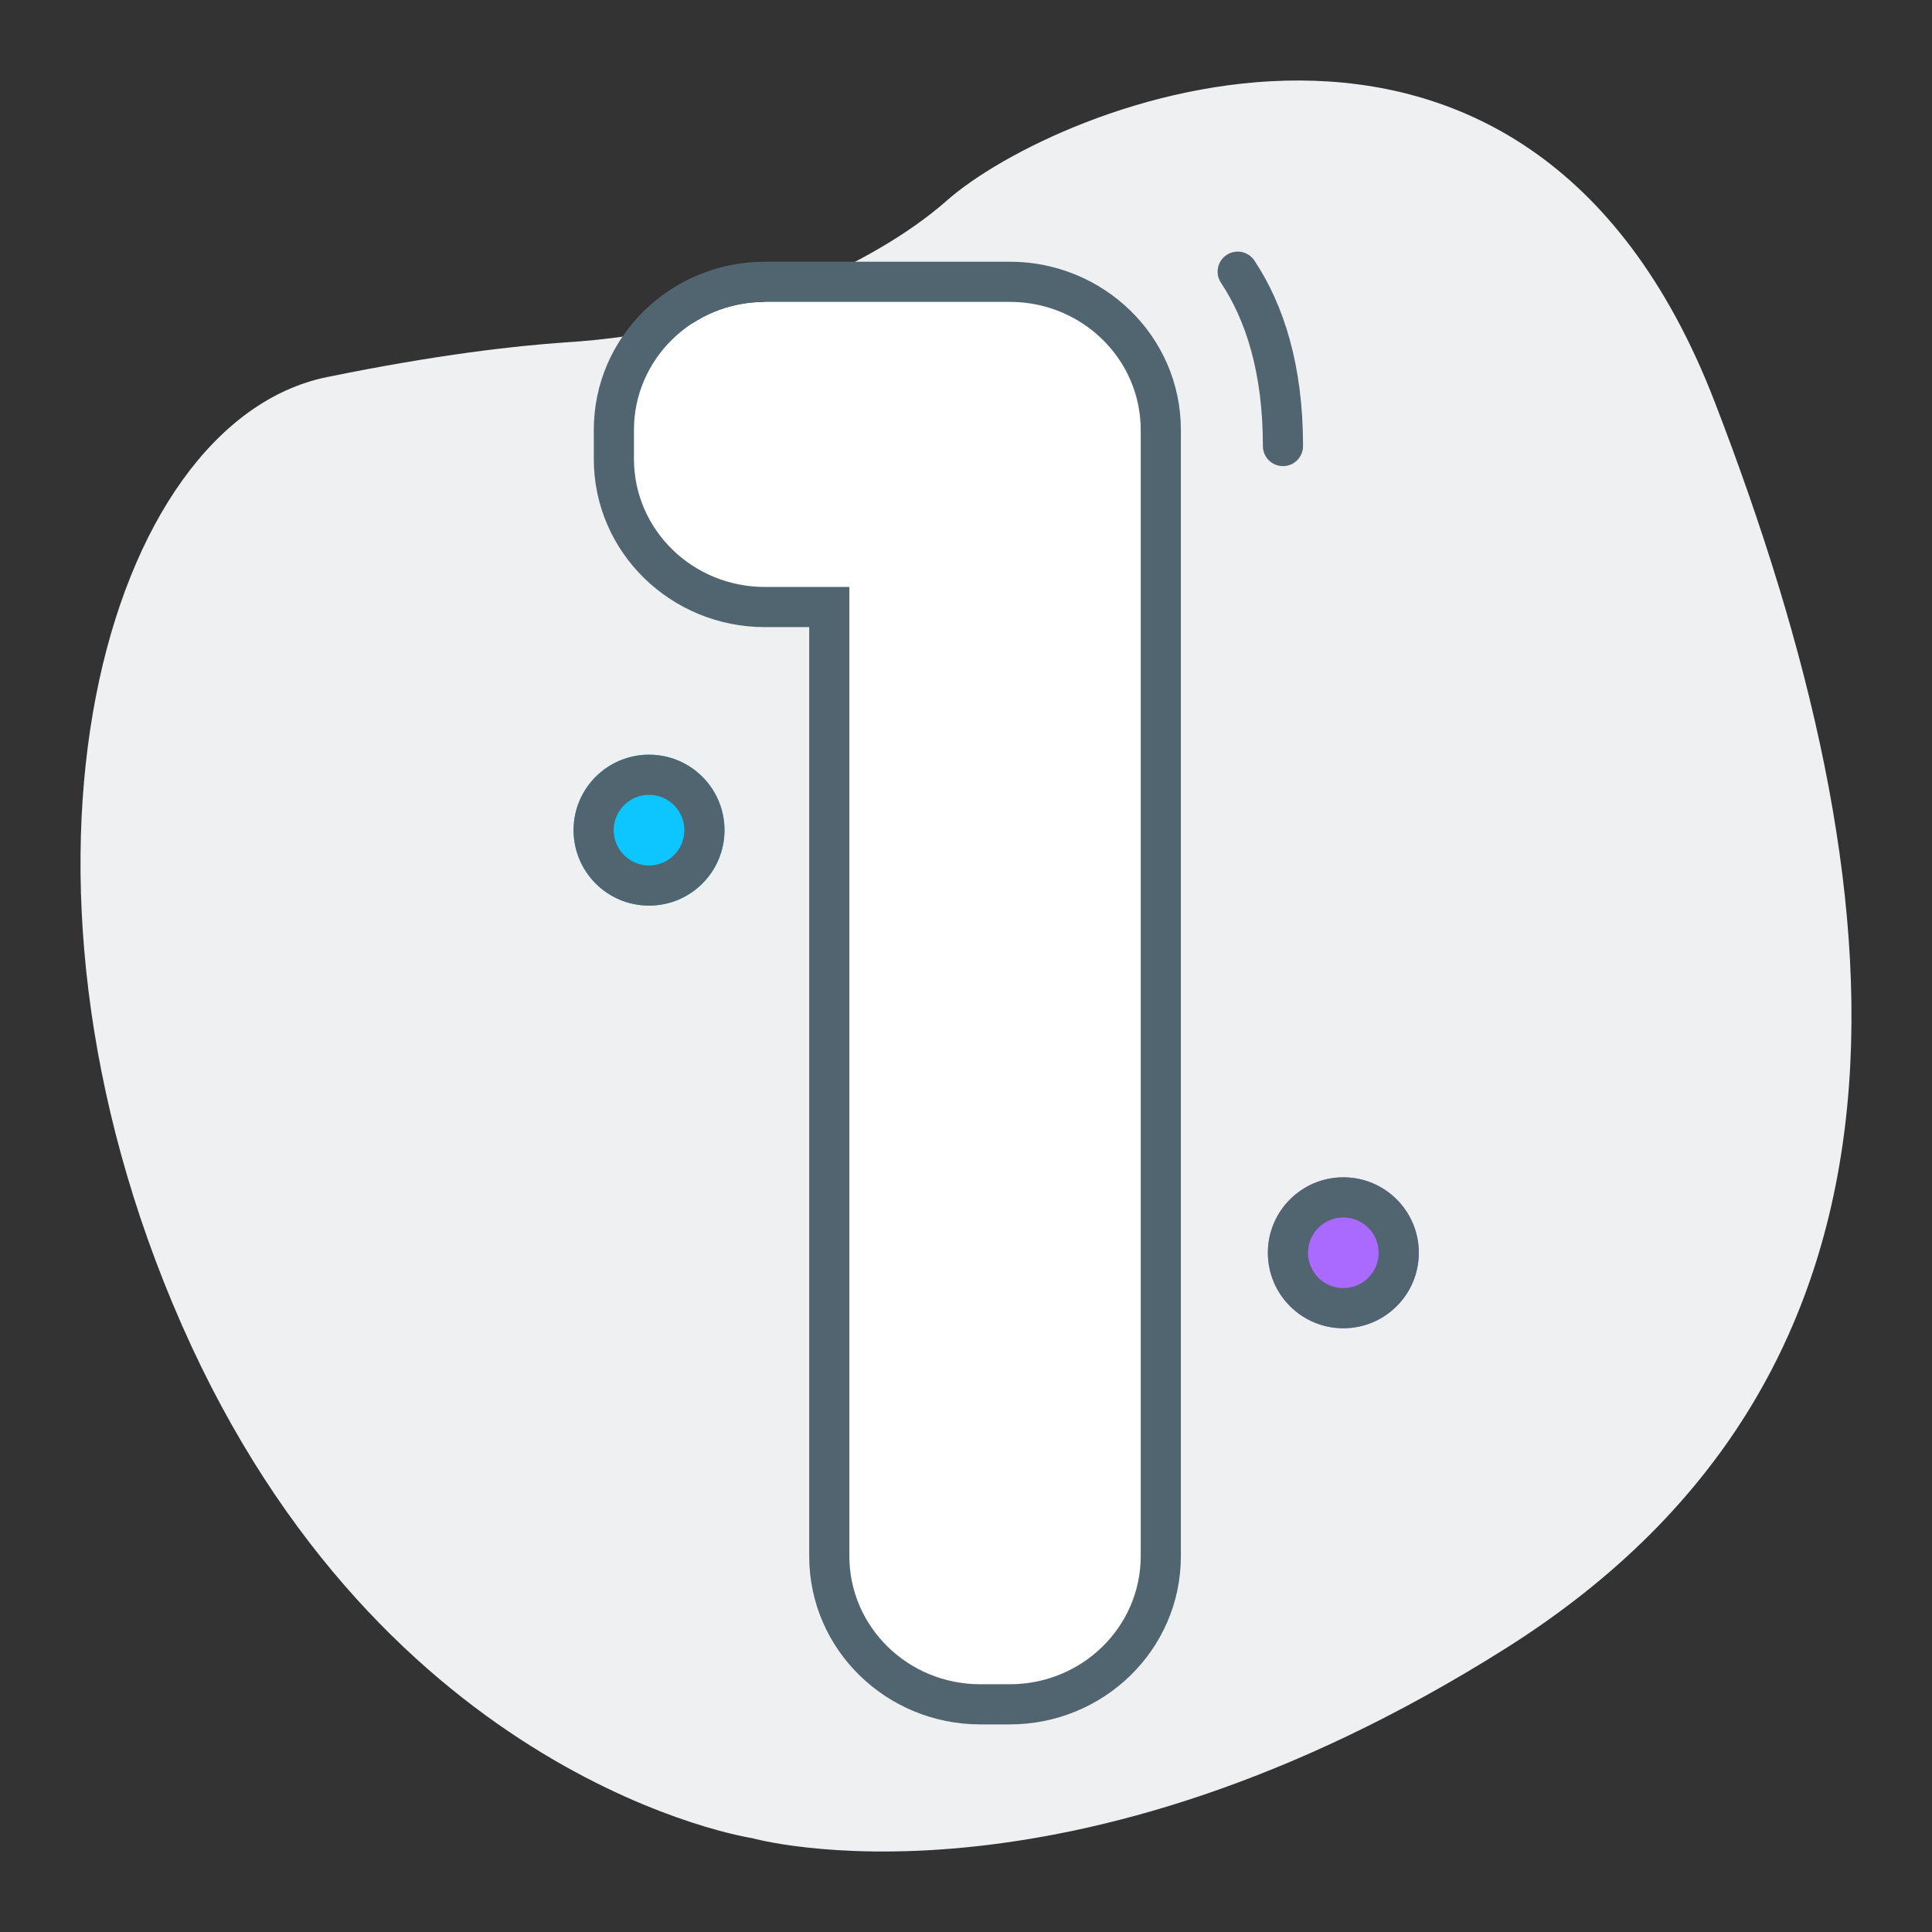 <svg xmlns="http://www.w3.org/2000/svg" width="64" height="64" viewBox="0 0 64 64" fill="none"><rect x="0" y="0" width="64" height="64" fill="#333333" stroke="none"/><path d="M24.916 60.891C24.916 60.891 12.702 59.058 6.026 43.897C-0.651 28.736 3.502 13.992 10.829 12.492C14.493 11.743 17.05 11.459 18.711 11.343C21.463 11.176 24.166 10.56 26.707 9.443C28.352 8.727 30.061 7.794 31.364 6.645C34.947 3.479 50.498 -3.019 56.8 13.309C63.102 29.636 64.519 45.363 49.896 54.593C35.272 63.823 24.916 60.891 24.916 60.891Z" fill="#EEF0F1"></path><path d="M33.454 10H25.336C22.941 10 21 11.9 21 14.243V15.202C21 17.545 22.941 19.444 25.336 19.444H28.136V51.55C28.136 53.893 30.077 55.793 32.472 55.793H33.452C35.847 55.793 37.788 53.893 37.788 51.55V14.243C37.788 11.9 35.847 10 33.452 10H33.454Z" fill="white"></path><path fill-rule="evenodd" clip-rule="evenodd" d="M34.769 10.199C34.354 10.07 33.913 10 33.454 10H25.336C22.941 10 21 11.9 21 14.243V15.202C21 17.545 22.941 19.444 25.336 19.444H28.136V51.55C28.136 53.893 30.077 55.793 32.472 55.793H33.452C35.847 55.793 37.788 53.893 37.788 51.55V14.243C37.788 12.349 36.52 10.745 34.769 10.199ZM26.806 20.774V51.55C26.806 54.655 29.37 57.123 32.472 57.123H33.452C36.554 57.123 39.118 54.655 39.118 51.55V14.243C39.118 11.139 36.555 8.671 33.454 8.67C33.453 8.67 33.453 8.67 33.452 8.67H25.336C22.234 8.67 19.67 11.138 19.67 14.243V15.202C19.67 18.307 22.234 20.774 25.336 20.774H26.806Z" fill="#516570"></path><path fill-rule="evenodd" clip-rule="evenodd" d="M40.632 8.446C40.938 8.243 41.351 8.326 41.554 8.632C42.538 10.114 43.165 12.118 43.165 14.776C43.165 15.143 42.867 15.441 42.5 15.441C42.133 15.441 41.835 15.143 41.835 14.776C41.835 12.332 41.261 10.595 40.446 9.368C40.243 9.062 40.326 8.649 40.632 8.446Z" fill="#516570"></path><path d="M24 27.5C24 28.881 22.881 30 21.5 30C20.119 30 19 28.881 19 27.5C19 26.119 20.119 25 21.5 25C22.881 25 24 26.119 24 27.5Z" fill="#0DC5FF"></path><path fill-rule="evenodd" clip-rule="evenodd" d="M21.5 28.67C22.146 28.67 22.67 28.146 22.67 27.5C22.67 26.854 22.146 26.33 21.5 26.33C20.854 26.33 20.33 26.854 20.33 27.5C20.33 28.146 20.854 28.67 21.5 28.67ZM21.5 30C22.881 30 24 28.881 24 27.5C24 26.119 22.881 25 21.5 25C20.119 25 19 26.119 19 27.5C19 28.881 20.119 30 21.5 30Z" fill="#516570"></path><path d="M47 41.5C47 42.881 45.881 44 44.5 44C43.119 44 42 42.881 42 41.5C42 40.119 43.119 39 44.5 39C45.881 39 47 40.119 47 41.5Z" fill="#AA69FF"></path><path fill-rule="evenodd" clip-rule="evenodd" d="M44.5 42.67C45.146 42.67 45.67 42.146 45.67 41.5C45.67 40.854 45.146 40.33 44.5 40.33C43.854 40.33 43.33 40.854 43.33 41.5C43.33 42.146 43.854 42.67 44.5 42.67ZM44.5 44C45.881 44 47 42.881 47 41.5C47 40.119 45.881 39 44.5 39C43.119 39 42 40.119 42 41.5C42 42.881 43.119 44 44.5 44Z" fill="#516570"></path></svg>